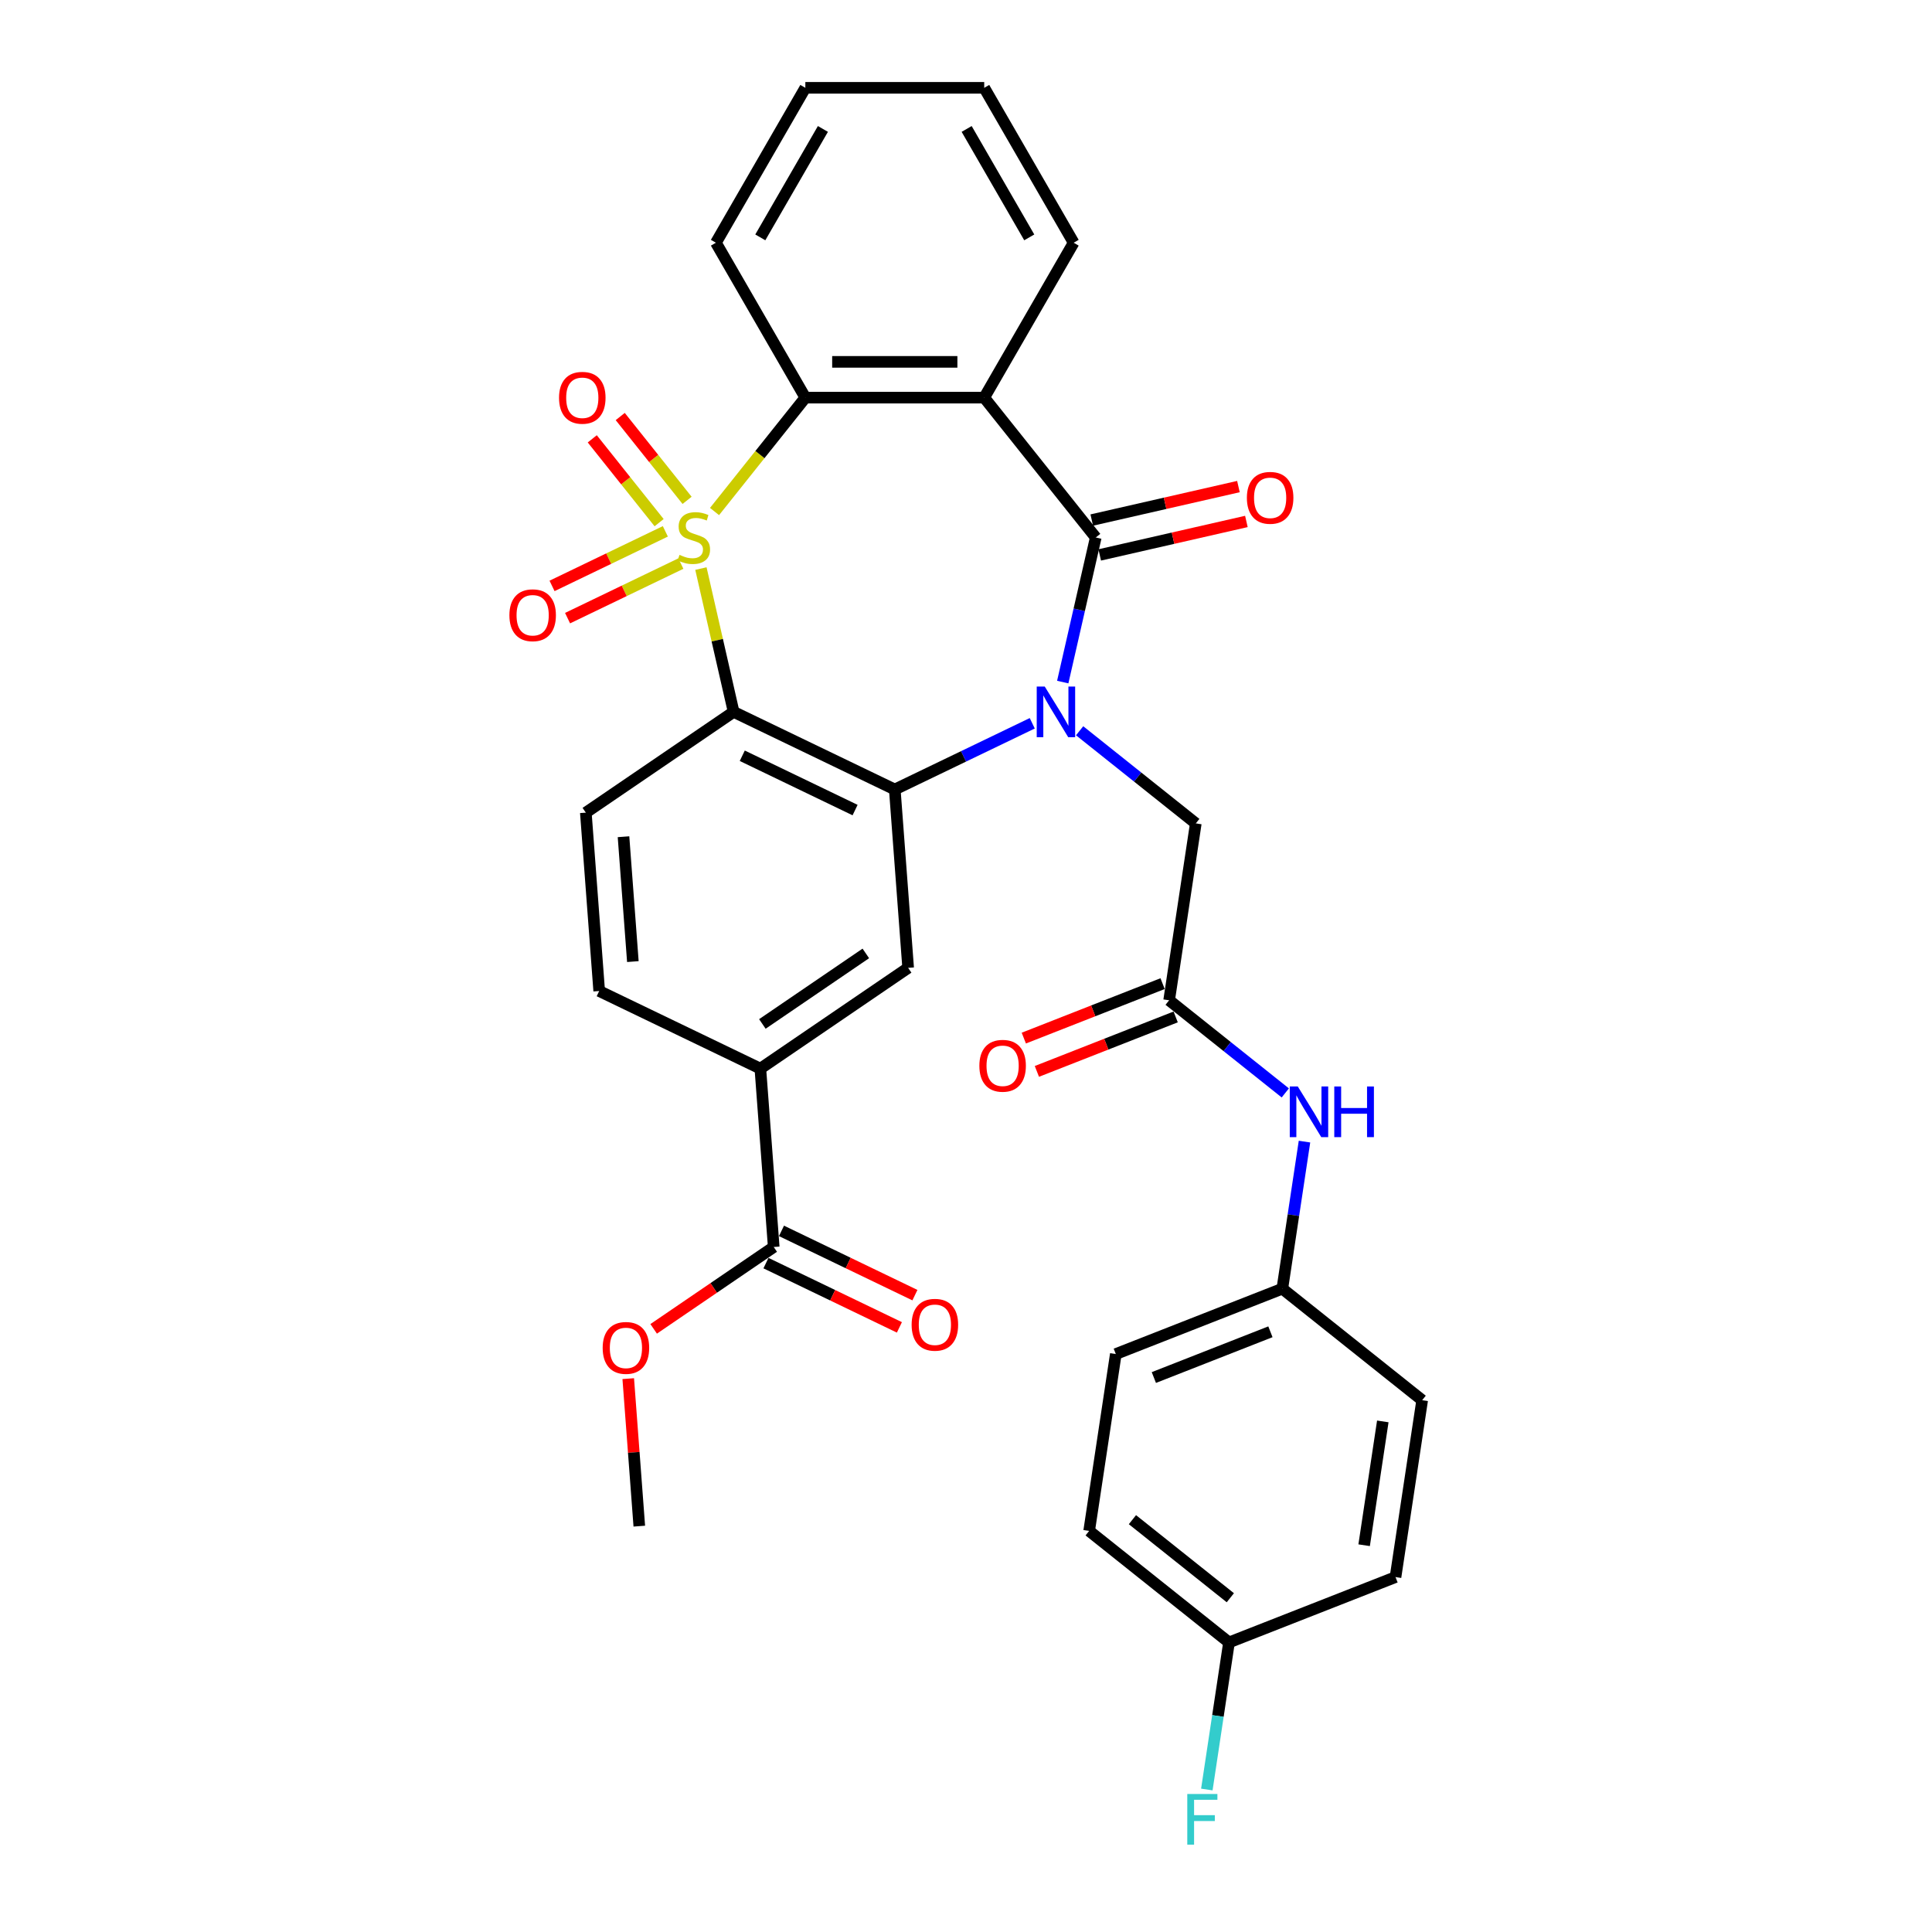 <?xml version='1.0' encoding='iso-8859-1'?>
<svg version='1.1' baseProfile='full'
              xmlns='http://www.w3.org/2000/svg'
                      xmlns:rdkit='http://www.rdkit.org/xml'
                      xmlns:xlink='http://www.w3.org/1999/xlink'
                  xml:space='preserve'
width='1000px' height='1000px' viewBox='0 0 1000 1000'>
<!-- END OF HEADER -->
<rect style='opacity:1.0;fill:#FFFFFF;stroke:none' width='1000' height='1000' x='0' y='0'> </rect>
<path class='bond-1' d='M 362.791,294.294 L 371.256,331.381' style='fill:none;fill-rule:evenodd;stroke:#CCCC00;stroke-width:6px;stroke-linecap:butt;stroke-linejoin:miter;stroke-opacity:1' />
<path class='bond-1' d='M 371.256,331.381 L 379.721,368.467' style='fill:none;fill-rule:evenodd;stroke:#000000;stroke-width:6px;stroke-linecap:butt;stroke-linejoin:miter;stroke-opacity:1' />
<path class='bond-5' d='M 369.84,264.759 L 393.342,235.288' style='fill:none;fill-rule:evenodd;stroke:#CCCC00;stroke-width:6px;stroke-linecap:butt;stroke-linejoin:miter;stroke-opacity:1' />
<path class='bond-5' d='M 393.342,235.288 L 416.845,205.817' style='fill:none;fill-rule:evenodd;stroke:#000000;stroke-width:6px;stroke-linecap:butt;stroke-linejoin:miter;stroke-opacity:1' />
<path class='bond-9' d='M 344.38,275.025 L 315.059,289.145' style='fill:none;fill-rule:evenodd;stroke:#CCCC00;stroke-width:6px;stroke-linecap:butt;stroke-linejoin:miter;stroke-opacity:1' />
<path class='bond-9' d='M 315.059,289.145 L 285.738,303.265' style='fill:none;fill-rule:evenodd;stroke:#FF0000;stroke-width:6px;stroke-linecap:butt;stroke-linejoin:miter;stroke-opacity:1' />
<path class='bond-9' d='M 352.414,291.708 L 323.093,305.828' style='fill:none;fill-rule:evenodd;stroke:#CCCC00;stroke-width:6px;stroke-linecap:butt;stroke-linejoin:miter;stroke-opacity:1' />
<path class='bond-9' d='M 323.093,305.828 L 293.772,319.948' style='fill:none;fill-rule:evenodd;stroke:#FF0000;stroke-width:6px;stroke-linecap:butt;stroke-linejoin:miter;stroke-opacity:1' />
<path class='bond-10' d='M 355.636,258.986 L 338.334,237.291' style='fill:none;fill-rule:evenodd;stroke:#CCCC00;stroke-width:6px;stroke-linecap:butt;stroke-linejoin:miter;stroke-opacity:1' />
<path class='bond-10' d='M 338.334,237.291 L 321.032,215.595' style='fill:none;fill-rule:evenodd;stroke:#FF0000;stroke-width:6px;stroke-linecap:butt;stroke-linejoin:miter;stroke-opacity:1' />
<path class='bond-10' d='M 341.159,270.532 L 323.857,248.836' style='fill:none;fill-rule:evenodd;stroke:#CCCC00;stroke-width:6px;stroke-linecap:butt;stroke-linejoin:miter;stroke-opacity:1' />
<path class='bond-10' d='M 323.857,248.836 L 306.555,227.14' style='fill:none;fill-rule:evenodd;stroke:#FF0000;stroke-width:6px;stroke-linecap:butt;stroke-linejoin:miter;stroke-opacity:1' />
<path class='bond-0' d='M 534.295,374.37 L 498.716,391.504' style='fill:none;fill-rule:evenodd;stroke:#0000FF;stroke-width:6px;stroke-linecap:butt;stroke-linejoin:miter;stroke-opacity:1' />
<path class='bond-0' d='M 498.716,391.504 L 463.137,408.638' style='fill:none;fill-rule:evenodd;stroke:#000000;stroke-width:6px;stroke-linecap:butt;stroke-linejoin:miter;stroke-opacity:1' />
<path class='bond-7' d='M 558.812,378.243 L 588.876,402.218' style='fill:none;fill-rule:evenodd;stroke:#0000FF;stroke-width:6px;stroke-linecap:butt;stroke-linejoin:miter;stroke-opacity:1' />
<path class='bond-7' d='M 588.876,402.218 L 618.94,426.193' style='fill:none;fill-rule:evenodd;stroke:#000000;stroke-width:6px;stroke-linecap:butt;stroke-linejoin:miter;stroke-opacity:1' />
<path class='bond-32' d='M 550.074,353.042 L 558.615,315.623' style='fill:none;fill-rule:evenodd;stroke:#0000FF;stroke-width:6px;stroke-linecap:butt;stroke-linejoin:miter;stroke-opacity:1' />
<path class='bond-32' d='M 558.615,315.623 L 567.156,278.203' style='fill:none;fill-rule:evenodd;stroke:#000000;stroke-width:6px;stroke-linecap:butt;stroke-linejoin:miter;stroke-opacity:1' />
<path class='bond-3' d='M 379.721,368.467 L 463.137,408.638' style='fill:none;fill-rule:evenodd;stroke:#000000;stroke-width:6px;stroke-linecap:butt;stroke-linejoin:miter;stroke-opacity:1' />
<path class='bond-3' d='M 384.199,391.176 L 442.59,419.296' style='fill:none;fill-rule:evenodd;stroke:#000000;stroke-width:6px;stroke-linecap:butt;stroke-linejoin:miter;stroke-opacity:1' />
<path class='bond-11' d='M 379.721,368.467 L 303.223,420.622' style='fill:none;fill-rule:evenodd;stroke:#000000;stroke-width:6px;stroke-linecap:butt;stroke-linejoin:miter;stroke-opacity:1' />
<path class='bond-2' d='M 567.156,278.203 L 509.43,205.817' style='fill:none;fill-rule:evenodd;stroke:#000000;stroke-width:6px;stroke-linecap:butt;stroke-linejoin:miter;stroke-opacity:1' />
<path class='bond-14' d='M 569.216,287.23 L 607.173,278.566' style='fill:none;fill-rule:evenodd;stroke:#000000;stroke-width:6px;stroke-linecap:butt;stroke-linejoin:miter;stroke-opacity:1' />
<path class='bond-14' d='M 607.173,278.566 L 645.129,269.903' style='fill:none;fill-rule:evenodd;stroke:#FF0000;stroke-width:6px;stroke-linecap:butt;stroke-linejoin:miter;stroke-opacity:1' />
<path class='bond-14' d='M 565.096,269.177 L 603.052,260.513' style='fill:none;fill-rule:evenodd;stroke:#000000;stroke-width:6px;stroke-linecap:butt;stroke-linejoin:miter;stroke-opacity:1' />
<path class='bond-14' d='M 603.052,260.513 L 641.009,251.85' style='fill:none;fill-rule:evenodd;stroke:#FF0000;stroke-width:6px;stroke-linecap:butt;stroke-linejoin:miter;stroke-opacity:1' />
<path class='bond-6' d='M 463.137,408.638 L 470.056,500.965' style='fill:none;fill-rule:evenodd;stroke:#000000;stroke-width:6px;stroke-linecap:butt;stroke-linejoin:miter;stroke-opacity:1' />
<path class='bond-4' d='M 509.43,205.817 L 416.845,205.817' style='fill:none;fill-rule:evenodd;stroke:#000000;stroke-width:6px;stroke-linecap:butt;stroke-linejoin:miter;stroke-opacity:1' />
<path class='bond-4' d='M 495.542,187.3 L 430.732,187.3' style='fill:none;fill-rule:evenodd;stroke:#000000;stroke-width:6px;stroke-linecap:butt;stroke-linejoin:miter;stroke-opacity:1' />
<path class='bond-20' d='M 509.43,205.817 L 555.723,125.636' style='fill:none;fill-rule:evenodd;stroke:#000000;stroke-width:6px;stroke-linecap:butt;stroke-linejoin:miter;stroke-opacity:1' />
<path class='bond-23' d='M 416.845,205.817 L 370.552,125.636' style='fill:none;fill-rule:evenodd;stroke:#000000;stroke-width:6px;stroke-linecap:butt;stroke-linejoin:miter;stroke-opacity:1' />
<path class='bond-34' d='M 470.056,500.965 L 393.559,553.12' style='fill:none;fill-rule:evenodd;stroke:#000000;stroke-width:6px;stroke-linecap:butt;stroke-linejoin:miter;stroke-opacity:1' />
<path class='bond-34' d='M 448.15,493.489 L 394.602,529.997' style='fill:none;fill-rule:evenodd;stroke:#000000;stroke-width:6px;stroke-linecap:butt;stroke-linejoin:miter;stroke-opacity:1' />
<path class='bond-8' d='M 618.94,426.193 L 605.141,517.744' style='fill:none;fill-rule:evenodd;stroke:#000000;stroke-width:6px;stroke-linecap:butt;stroke-linejoin:miter;stroke-opacity:1' />
<path class='bond-15' d='M 605.141,517.744 L 635.205,541.72' style='fill:none;fill-rule:evenodd;stroke:#000000;stroke-width:6px;stroke-linecap:butt;stroke-linejoin:miter;stroke-opacity:1' />
<path class='bond-15' d='M 635.205,541.72 L 665.269,565.695' style='fill:none;fill-rule:evenodd;stroke:#0000FF;stroke-width:6px;stroke-linecap:butt;stroke-linejoin:miter;stroke-opacity:1' />
<path class='bond-18' d='M 601.758,509.126 L 565.841,523.222' style='fill:none;fill-rule:evenodd;stroke:#000000;stroke-width:6px;stroke-linecap:butt;stroke-linejoin:miter;stroke-opacity:1' />
<path class='bond-18' d='M 565.841,523.222 L 529.924,537.319' style='fill:none;fill-rule:evenodd;stroke:#FF0000;stroke-width:6px;stroke-linecap:butt;stroke-linejoin:miter;stroke-opacity:1' />
<path class='bond-18' d='M 608.523,526.363 L 572.606,540.459' style='fill:none;fill-rule:evenodd;stroke:#000000;stroke-width:6px;stroke-linecap:butt;stroke-linejoin:miter;stroke-opacity:1' />
<path class='bond-18' d='M 572.606,540.459 L 536.689,554.556' style='fill:none;fill-rule:evenodd;stroke:#FF0000;stroke-width:6px;stroke-linecap:butt;stroke-linejoin:miter;stroke-opacity:1' />
<path class='bond-16' d='M 303.223,420.622 L 310.142,512.949' style='fill:none;fill-rule:evenodd;stroke:#000000;stroke-width:6px;stroke-linecap:butt;stroke-linejoin:miter;stroke-opacity:1' />
<path class='bond-16' d='M 322.726,433.088 L 327.569,497.716' style='fill:none;fill-rule:evenodd;stroke:#000000;stroke-width:6px;stroke-linecap:butt;stroke-linejoin:miter;stroke-opacity:1' />
<path class='bond-12' d='M 393.559,553.12 L 310.142,512.949' style='fill:none;fill-rule:evenodd;stroke:#000000;stroke-width:6px;stroke-linecap:butt;stroke-linejoin:miter;stroke-opacity:1' />
<path class='bond-13' d='M 393.559,553.12 L 400.477,645.446' style='fill:none;fill-rule:evenodd;stroke:#000000;stroke-width:6px;stroke-linecap:butt;stroke-linejoin:miter;stroke-opacity:1' />
<path class='bond-17' d='M 396.46,653.788 L 430.993,670.418' style='fill:none;fill-rule:evenodd;stroke:#000000;stroke-width:6px;stroke-linecap:butt;stroke-linejoin:miter;stroke-opacity:1' />
<path class='bond-17' d='M 430.993,670.418 L 465.526,687.048' style='fill:none;fill-rule:evenodd;stroke:#FF0000;stroke-width:6px;stroke-linecap:butt;stroke-linejoin:miter;stroke-opacity:1' />
<path class='bond-17' d='M 404.495,637.105 L 439.027,653.735' style='fill:none;fill-rule:evenodd;stroke:#000000;stroke-width:6px;stroke-linecap:butt;stroke-linejoin:miter;stroke-opacity:1' />
<path class='bond-17' d='M 439.027,653.735 L 473.56,670.365' style='fill:none;fill-rule:evenodd;stroke:#FF0000;stroke-width:6px;stroke-linecap:butt;stroke-linejoin:miter;stroke-opacity:1' />
<path class='bond-22' d='M 400.477,645.446 L 369.404,666.632' style='fill:none;fill-rule:evenodd;stroke:#000000;stroke-width:6px;stroke-linecap:butt;stroke-linejoin:miter;stroke-opacity:1' />
<path class='bond-22' d='M 369.404,666.632 L 338.331,687.817' style='fill:none;fill-rule:evenodd;stroke:#FF0000;stroke-width:6px;stroke-linecap:butt;stroke-linejoin:miter;stroke-opacity:1' />
<path class='bond-19' d='M 675.202,590.895 L 669.465,628.958' style='fill:none;fill-rule:evenodd;stroke:#0000FF;stroke-width:6px;stroke-linecap:butt;stroke-linejoin:miter;stroke-opacity:1' />
<path class='bond-19' d='M 669.465,628.958 L 663.728,667.022' style='fill:none;fill-rule:evenodd;stroke:#000000;stroke-width:6px;stroke-linecap:butt;stroke-linejoin:miter;stroke-opacity:1' />
<path class='bond-25' d='M 663.728,667.022 L 736.114,724.748' style='fill:none;fill-rule:evenodd;stroke:#000000;stroke-width:6px;stroke-linecap:butt;stroke-linejoin:miter;stroke-opacity:1' />
<path class='bond-26' d='M 663.728,667.022 L 577.542,700.847' style='fill:none;fill-rule:evenodd;stroke:#000000;stroke-width:6px;stroke-linecap:butt;stroke-linejoin:miter;stroke-opacity:1' />
<path class='bond-26' d='M 657.565,689.332 L 597.235,713.01' style='fill:none;fill-rule:evenodd;stroke:#000000;stroke-width:6px;stroke-linecap:butt;stroke-linejoin:miter;stroke-opacity:1' />
<path class='bond-33' d='M 555.723,125.636 L 509.43,45.455' style='fill:none;fill-rule:evenodd;stroke:#000000;stroke-width:6px;stroke-linecap:butt;stroke-linejoin:miter;stroke-opacity:1' />
<path class='bond-33' d='M 532.742,122.867 L 500.338,66.74' style='fill:none;fill-rule:evenodd;stroke:#000000;stroke-width:6px;stroke-linecap:butt;stroke-linejoin:miter;stroke-opacity:1' />
<path class='bond-21' d='M 636.129,850.124 L 563.743,792.398' style='fill:none;fill-rule:evenodd;stroke:#000000;stroke-width:6px;stroke-linecap:butt;stroke-linejoin:miter;stroke-opacity:1' />
<path class='bond-21' d='M 636.817,826.988 L 586.146,786.58' style='fill:none;fill-rule:evenodd;stroke:#000000;stroke-width:6px;stroke-linecap:butt;stroke-linejoin:miter;stroke-opacity:1' />
<path class='bond-24' d='M 636.129,850.124 L 630.392,888.187' style='fill:none;fill-rule:evenodd;stroke:#000000;stroke-width:6px;stroke-linecap:butt;stroke-linejoin:miter;stroke-opacity:1' />
<path class='bond-24' d='M 630.392,888.187 L 624.655,926.251' style='fill:none;fill-rule:evenodd;stroke:#33CCCC;stroke-width:6px;stroke-linecap:butt;stroke-linejoin:miter;stroke-opacity:1' />
<path class='bond-35' d='M 636.129,850.124 L 722.315,816.299' style='fill:none;fill-rule:evenodd;stroke:#000000;stroke-width:6px;stroke-linecap:butt;stroke-linejoin:miter;stroke-opacity:1' />
<path class='bond-29' d='M 325.177,713.582 L 328.038,751.755' style='fill:none;fill-rule:evenodd;stroke:#FF0000;stroke-width:6px;stroke-linecap:butt;stroke-linejoin:miter;stroke-opacity:1' />
<path class='bond-29' d='M 328.038,751.755 L 330.899,789.928' style='fill:none;fill-rule:evenodd;stroke:#000000;stroke-width:6px;stroke-linecap:butt;stroke-linejoin:miter;stroke-opacity:1' />
<path class='bond-31' d='M 370.552,125.636 L 416.845,45.455' style='fill:none;fill-rule:evenodd;stroke:#000000;stroke-width:6px;stroke-linecap:butt;stroke-linejoin:miter;stroke-opacity:1' />
<path class='bond-31' d='M 393.532,122.867 L 425.937,66.74' style='fill:none;fill-rule:evenodd;stroke:#000000;stroke-width:6px;stroke-linecap:butt;stroke-linejoin:miter;stroke-opacity:1' />
<path class='bond-27' d='M 736.114,724.748 L 722.315,816.299' style='fill:none;fill-rule:evenodd;stroke:#000000;stroke-width:6px;stroke-linecap:butt;stroke-linejoin:miter;stroke-opacity:1' />
<path class='bond-27' d='M 715.734,735.72 L 706.074,799.806' style='fill:none;fill-rule:evenodd;stroke:#000000;stroke-width:6px;stroke-linecap:butt;stroke-linejoin:miter;stroke-opacity:1' />
<path class='bond-28' d='M 577.542,700.847 L 563.743,792.398' style='fill:none;fill-rule:evenodd;stroke:#000000;stroke-width:6px;stroke-linecap:butt;stroke-linejoin:miter;stroke-opacity:1' />
<path class='bond-30' d='M 509.43,45.455 L 416.845,45.455' style='fill:none;fill-rule:evenodd;stroke:#000000;stroke-width:6px;stroke-linecap:butt;stroke-linejoin:miter;stroke-opacity:1' />
<path  class='atom-0' d='M 351.712 287.202
Q 352.008 287.314, 353.23 287.832
Q 354.452 288.35, 355.785 288.684
Q 357.156 288.98, 358.489 288.98
Q 360.97 288.98, 362.415 287.795
Q 363.859 286.573, 363.859 284.462
Q 363.859 283.018, 363.118 282.129
Q 362.415 281.24, 361.304 280.759
Q 360.193 280.277, 358.341 279.722
Q 356.008 279.018, 354.6 278.351
Q 353.23 277.685, 352.23 276.277
Q 351.267 274.87, 351.267 272.5
Q 351.267 269.204, 353.489 267.167
Q 355.748 265.13, 360.193 265.13
Q 363.229 265.13, 366.673 266.574
L 365.822 269.426
Q 362.674 268.13, 360.304 268.13
Q 357.748 268.13, 356.341 269.204
Q 354.934 270.241, 354.971 272.055
Q 354.971 273.463, 355.674 274.315
Q 356.415 275.166, 357.452 275.648
Q 358.526 276.129, 360.304 276.685
Q 362.674 277.425, 364.081 278.166
Q 365.488 278.907, 366.488 280.425
Q 367.525 281.907, 367.525 284.462
Q 367.525 288.091, 365.081 290.054
Q 362.674 291.98, 358.637 291.98
Q 356.304 291.98, 354.526 291.461
Q 352.786 290.98, 350.712 290.128
L 351.712 287.202
' fill='#CCCC00'/>
<path  class='atom-1' d='M 540.758 355.357
L 549.35 369.245
Q 550.202 370.615, 551.572 373.096
Q 552.942 375.578, 553.016 375.726
L 553.016 355.357
L 556.497 355.357
L 556.497 381.577
L 552.905 381.577
L 543.684 366.393
Q 542.61 364.616, 541.462 362.579
Q 540.35 360.542, 540.017 359.912
L 540.017 381.577
L 536.61 381.577
L 536.61 355.357
L 540.758 355.357
' fill='#0000FF'/>
<path  class='atom-10' d='M 263.666 318.448
Q 263.666 312.153, 266.777 308.634
Q 269.888 305.116, 275.702 305.116
Q 281.516 305.116, 284.627 308.634
Q 287.738 312.153, 287.738 318.448
Q 287.738 324.818, 284.59 328.448
Q 281.442 332.04, 275.702 332.04
Q 269.925 332.04, 266.777 328.448
Q 263.666 324.855, 263.666 318.448
M 275.702 329.077
Q 279.702 329.077, 281.85 326.411
Q 284.035 323.707, 284.035 318.448
Q 284.035 313.301, 281.85 310.708
Q 279.702 308.079, 275.702 308.079
Q 271.702 308.079, 269.517 310.671
Q 267.369 313.264, 267.369 318.448
Q 267.369 323.744, 269.517 326.411
Q 271.702 329.077, 275.702 329.077
' fill='#FF0000'/>
<path  class='atom-11' d='M 289.356 205.891
Q 289.356 199.595, 292.467 196.077
Q 295.578 192.559, 301.393 192.559
Q 307.207 192.559, 310.318 196.077
Q 313.429 199.595, 313.429 205.891
Q 313.429 212.261, 310.281 215.89
Q 307.133 219.483, 301.393 219.483
Q 295.615 219.483, 292.467 215.89
Q 289.356 212.298, 289.356 205.891
M 301.393 216.52
Q 305.392 216.52, 307.54 213.853
Q 309.725 211.15, 309.725 205.891
Q 309.725 200.743, 307.54 198.151
Q 305.392 195.522, 301.393 195.522
Q 297.393 195.522, 295.208 198.114
Q 293.06 200.706, 293.06 205.891
Q 293.06 211.187, 295.208 213.853
Q 297.393 216.52, 301.393 216.52
' fill='#FF0000'/>
<path  class='atom-15' d='M 645.384 257.675
Q 645.384 251.379, 648.495 247.861
Q 651.606 244.343, 657.42 244.343
Q 663.234 244.343, 666.345 247.861
Q 669.456 251.379, 669.456 257.675
Q 669.456 264.045, 666.308 267.674
Q 663.16 271.267, 657.42 271.267
Q 651.643 271.267, 648.495 267.674
Q 645.384 264.082, 645.384 257.675
M 657.42 268.304
Q 661.42 268.304, 663.568 265.637
Q 665.753 262.934, 665.753 257.675
Q 665.753 252.527, 663.568 249.935
Q 661.42 247.305, 657.42 247.305
Q 653.42 247.305, 651.235 249.898
Q 649.087 252.49, 649.087 257.675
Q 649.087 262.971, 651.235 265.637
Q 653.42 268.304, 657.42 268.304
' fill='#FF0000'/>
<path  class='atom-16' d='M 671.731 562.36
L 680.323 576.248
Q 681.175 577.618, 682.545 580.1
Q 683.915 582.581, 683.989 582.729
L 683.989 562.36
L 687.47 562.36
L 687.47 588.58
L 683.878 588.58
L 674.657 573.396
Q 673.583 571.619, 672.435 569.582
Q 671.324 567.545, 670.99 566.916
L 670.99 588.58
L 667.583 588.58
L 667.583 562.36
L 671.731 562.36
' fill='#0000FF'/>
<path  class='atom-16' d='M 690.618 562.36
L 694.174 562.36
L 694.174 573.508
L 707.58 573.508
L 707.58 562.36
L 711.135 562.36
L 711.135 588.58
L 707.58 588.58
L 707.58 576.47
L 694.174 576.47
L 694.174 588.58
L 690.618 588.58
L 690.618 562.36
' fill='#0000FF'/>
<path  class='atom-18' d='M 471.858 685.692
Q 471.858 679.396, 474.969 675.878
Q 478.08 672.36, 483.894 672.36
Q 489.708 672.36, 492.819 675.878
Q 495.93 679.396, 495.93 685.692
Q 495.93 692.062, 492.782 695.691
Q 489.634 699.283, 483.894 699.283
Q 478.117 699.283, 474.969 695.691
Q 471.858 692.099, 471.858 685.692
M 483.894 696.321
Q 487.894 696.321, 490.042 693.654
Q 492.227 690.951, 492.227 685.692
Q 492.227 680.544, 490.042 677.952
Q 487.894 675.322, 483.894 675.322
Q 479.894 675.322, 477.709 677.915
Q 475.561 680.507, 475.561 685.692
Q 475.561 690.988, 477.709 693.654
Q 479.894 696.321, 483.894 696.321
' fill='#FF0000'/>
<path  class='atom-19' d='M 506.919 551.644
Q 506.919 545.348, 510.03 541.83
Q 513.141 538.311, 518.955 538.311
Q 524.77 538.311, 527.881 541.83
Q 530.992 545.348, 530.992 551.644
Q 530.992 558.014, 527.844 561.643
Q 524.696 565.235, 518.955 565.235
Q 513.178 565.235, 510.03 561.643
Q 506.919 558.051, 506.919 551.644
M 518.955 562.272
Q 522.955 562.272, 525.103 559.606
Q 527.288 556.903, 527.288 551.644
Q 527.288 546.496, 525.103 543.904
Q 522.955 541.274, 518.955 541.274
Q 514.956 541.274, 512.771 543.867
Q 510.623 546.459, 510.623 551.644
Q 510.623 556.94, 512.771 559.606
Q 514.956 562.272, 518.955 562.272
' fill='#FF0000'/>
<path  class='atom-23' d='M 311.944 697.676
Q 311.944 691.38, 315.055 687.862
Q 318.165 684.343, 323.98 684.343
Q 329.794 684.343, 332.905 687.862
Q 336.016 691.38, 336.016 697.676
Q 336.016 704.046, 332.868 707.675
Q 329.72 711.267, 323.98 711.267
Q 318.203 711.267, 315.055 707.675
Q 311.944 704.083, 311.944 697.676
M 323.98 708.304
Q 327.98 708.304, 330.128 705.638
Q 332.313 702.935, 332.313 697.676
Q 332.313 692.528, 330.128 689.936
Q 327.98 687.306, 323.98 687.306
Q 319.98 687.306, 317.795 689.899
Q 315.647 692.491, 315.647 697.676
Q 315.647 702.972, 317.795 705.638
Q 319.98 708.304, 323.98 708.304
' fill='#FF0000'/>
<path  class='atom-25' d='M 614.535 928.565
L 630.126 928.565
L 630.126 931.565
L 618.053 931.565
L 618.053 939.527
L 628.793 939.527
L 628.793 942.564
L 618.053 942.564
L 618.053 954.785
L 614.535 954.785
L 614.535 928.565
' fill='#33CCCC'/>
</svg>
